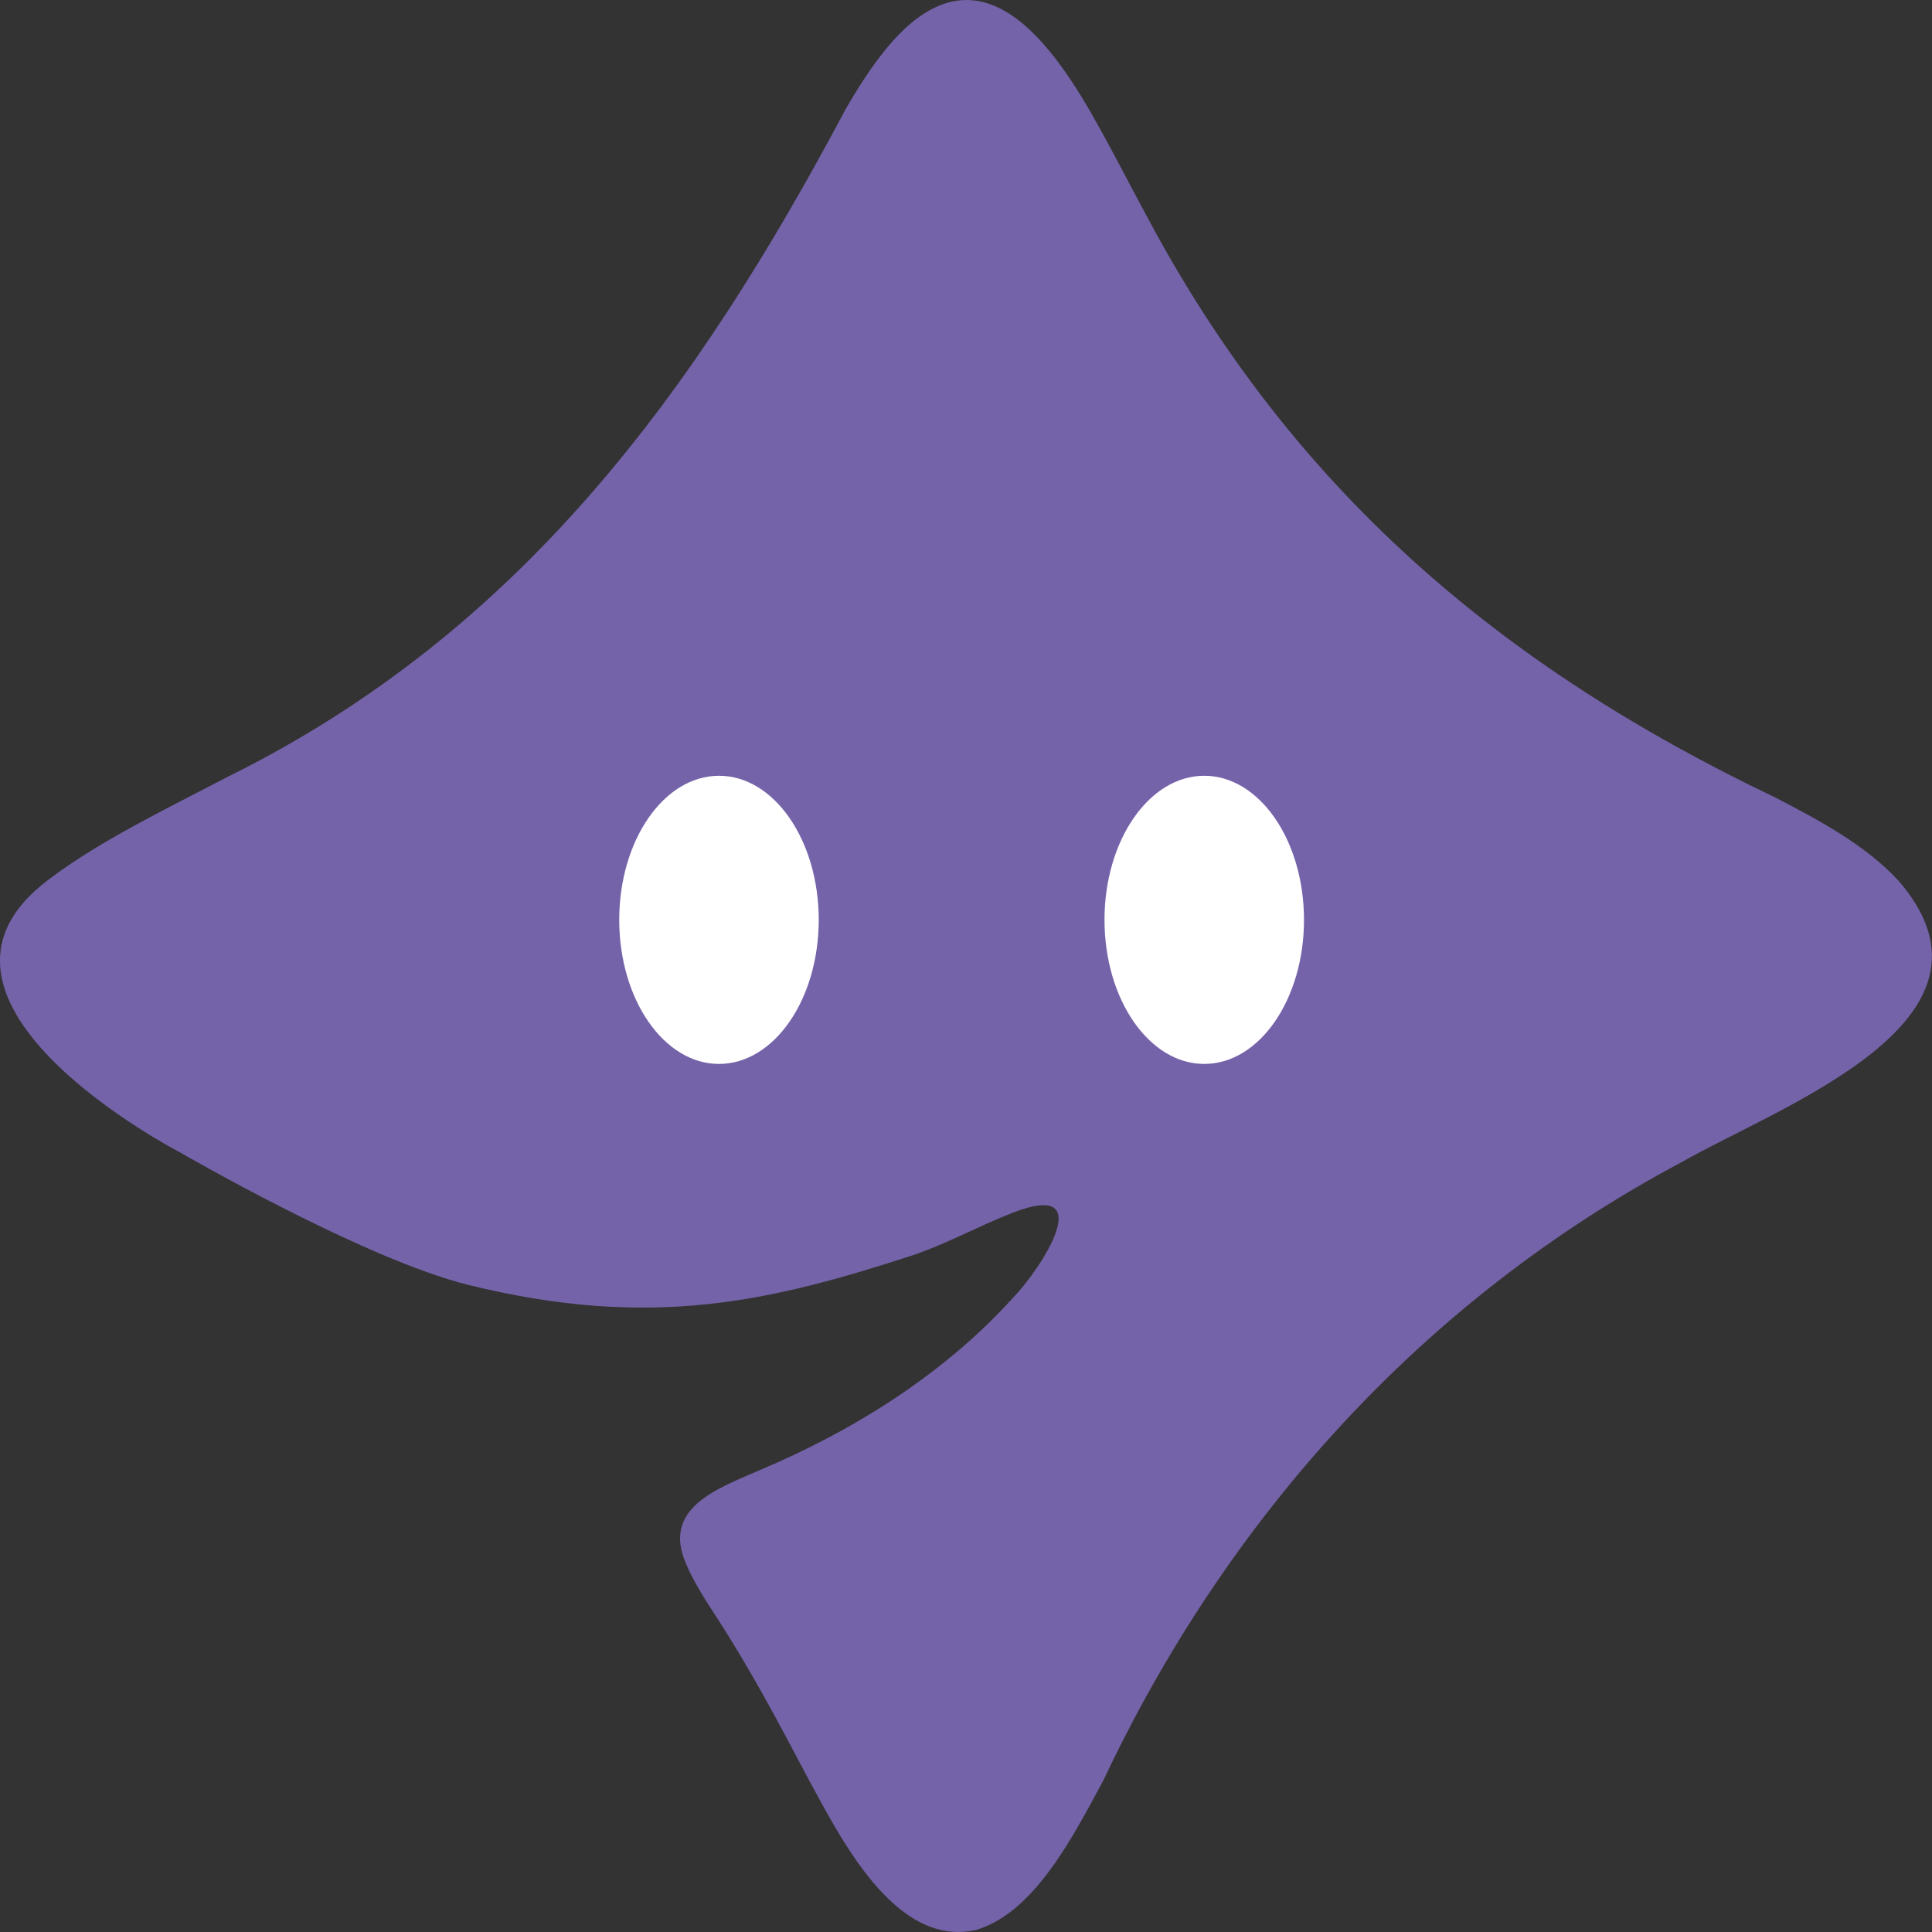 <?xml version="1.0" encoding="UTF-8"?>
<svg id="Layer_1" xmlns="http://www.w3.org/2000/svg" viewBox="0 0 350 350">
  <rect x="0" y="0" width="350" height="350" fill="#333333" stroke="none"/>
  <defs>
    <style>
      .cls-1 {
        fill: #fff;
      }

      .cls-2 {
        fill: #7563aa;
      }
    </style>
  </defs>
  <path class="cls-2" d="M344.04,159.67c-6.02-6.57-14.46-11.05-22.42-15.19-50.28-23.97-87.65-56.17-113.75-105.09-3.08-5.66-5.99-11.44-9.18-17.09-9.17-16.52-22.52-33.62-38.98-12.42-2.35,3-4.49,6.41-6.48,9.83-27.08,50.99-58.76,94.68-111.87,120.96-10.68,5.59-23.32,11.64-32.59,18.7-29.19,21.96,23.78,49.36,23.78,49.36,0,0,33.35,19.37,52.36,24.06,33.15,8.17,54.9,2.91,80.24-5.32,6.26-2.08,12.33-5.46,18.39-7.8,15.83-6.11,4.81,10.45.11,15.29-12.4,13.77-28.77,24.1-46.01,31.37-7.8,3.38-17.8,6.9-13.33,17.02,1.27,3.11,3.57,6.64,5.55,9.7,5.99,9.2,11.26,19.13,16.42,28.92,5.76,10.52,15.73,31,30.52,27.66,10.71-3.13,17.8-17.37,23.08-27.09,22.37-47.43,57.82-87.02,104.66-111.95,17.72-10.15,61.17-25.6,39.54-50.87l-.05-.06Z"/>
  <g>
    <ellipse class="cls-1" cx="130.25" cy="166.64" rx="18.07" ry="26.1"/>
    <ellipse class="cls-1" cx="218.16" cy="166.64" rx="18.07" ry="26.1"/>
  </g>
</svg>
